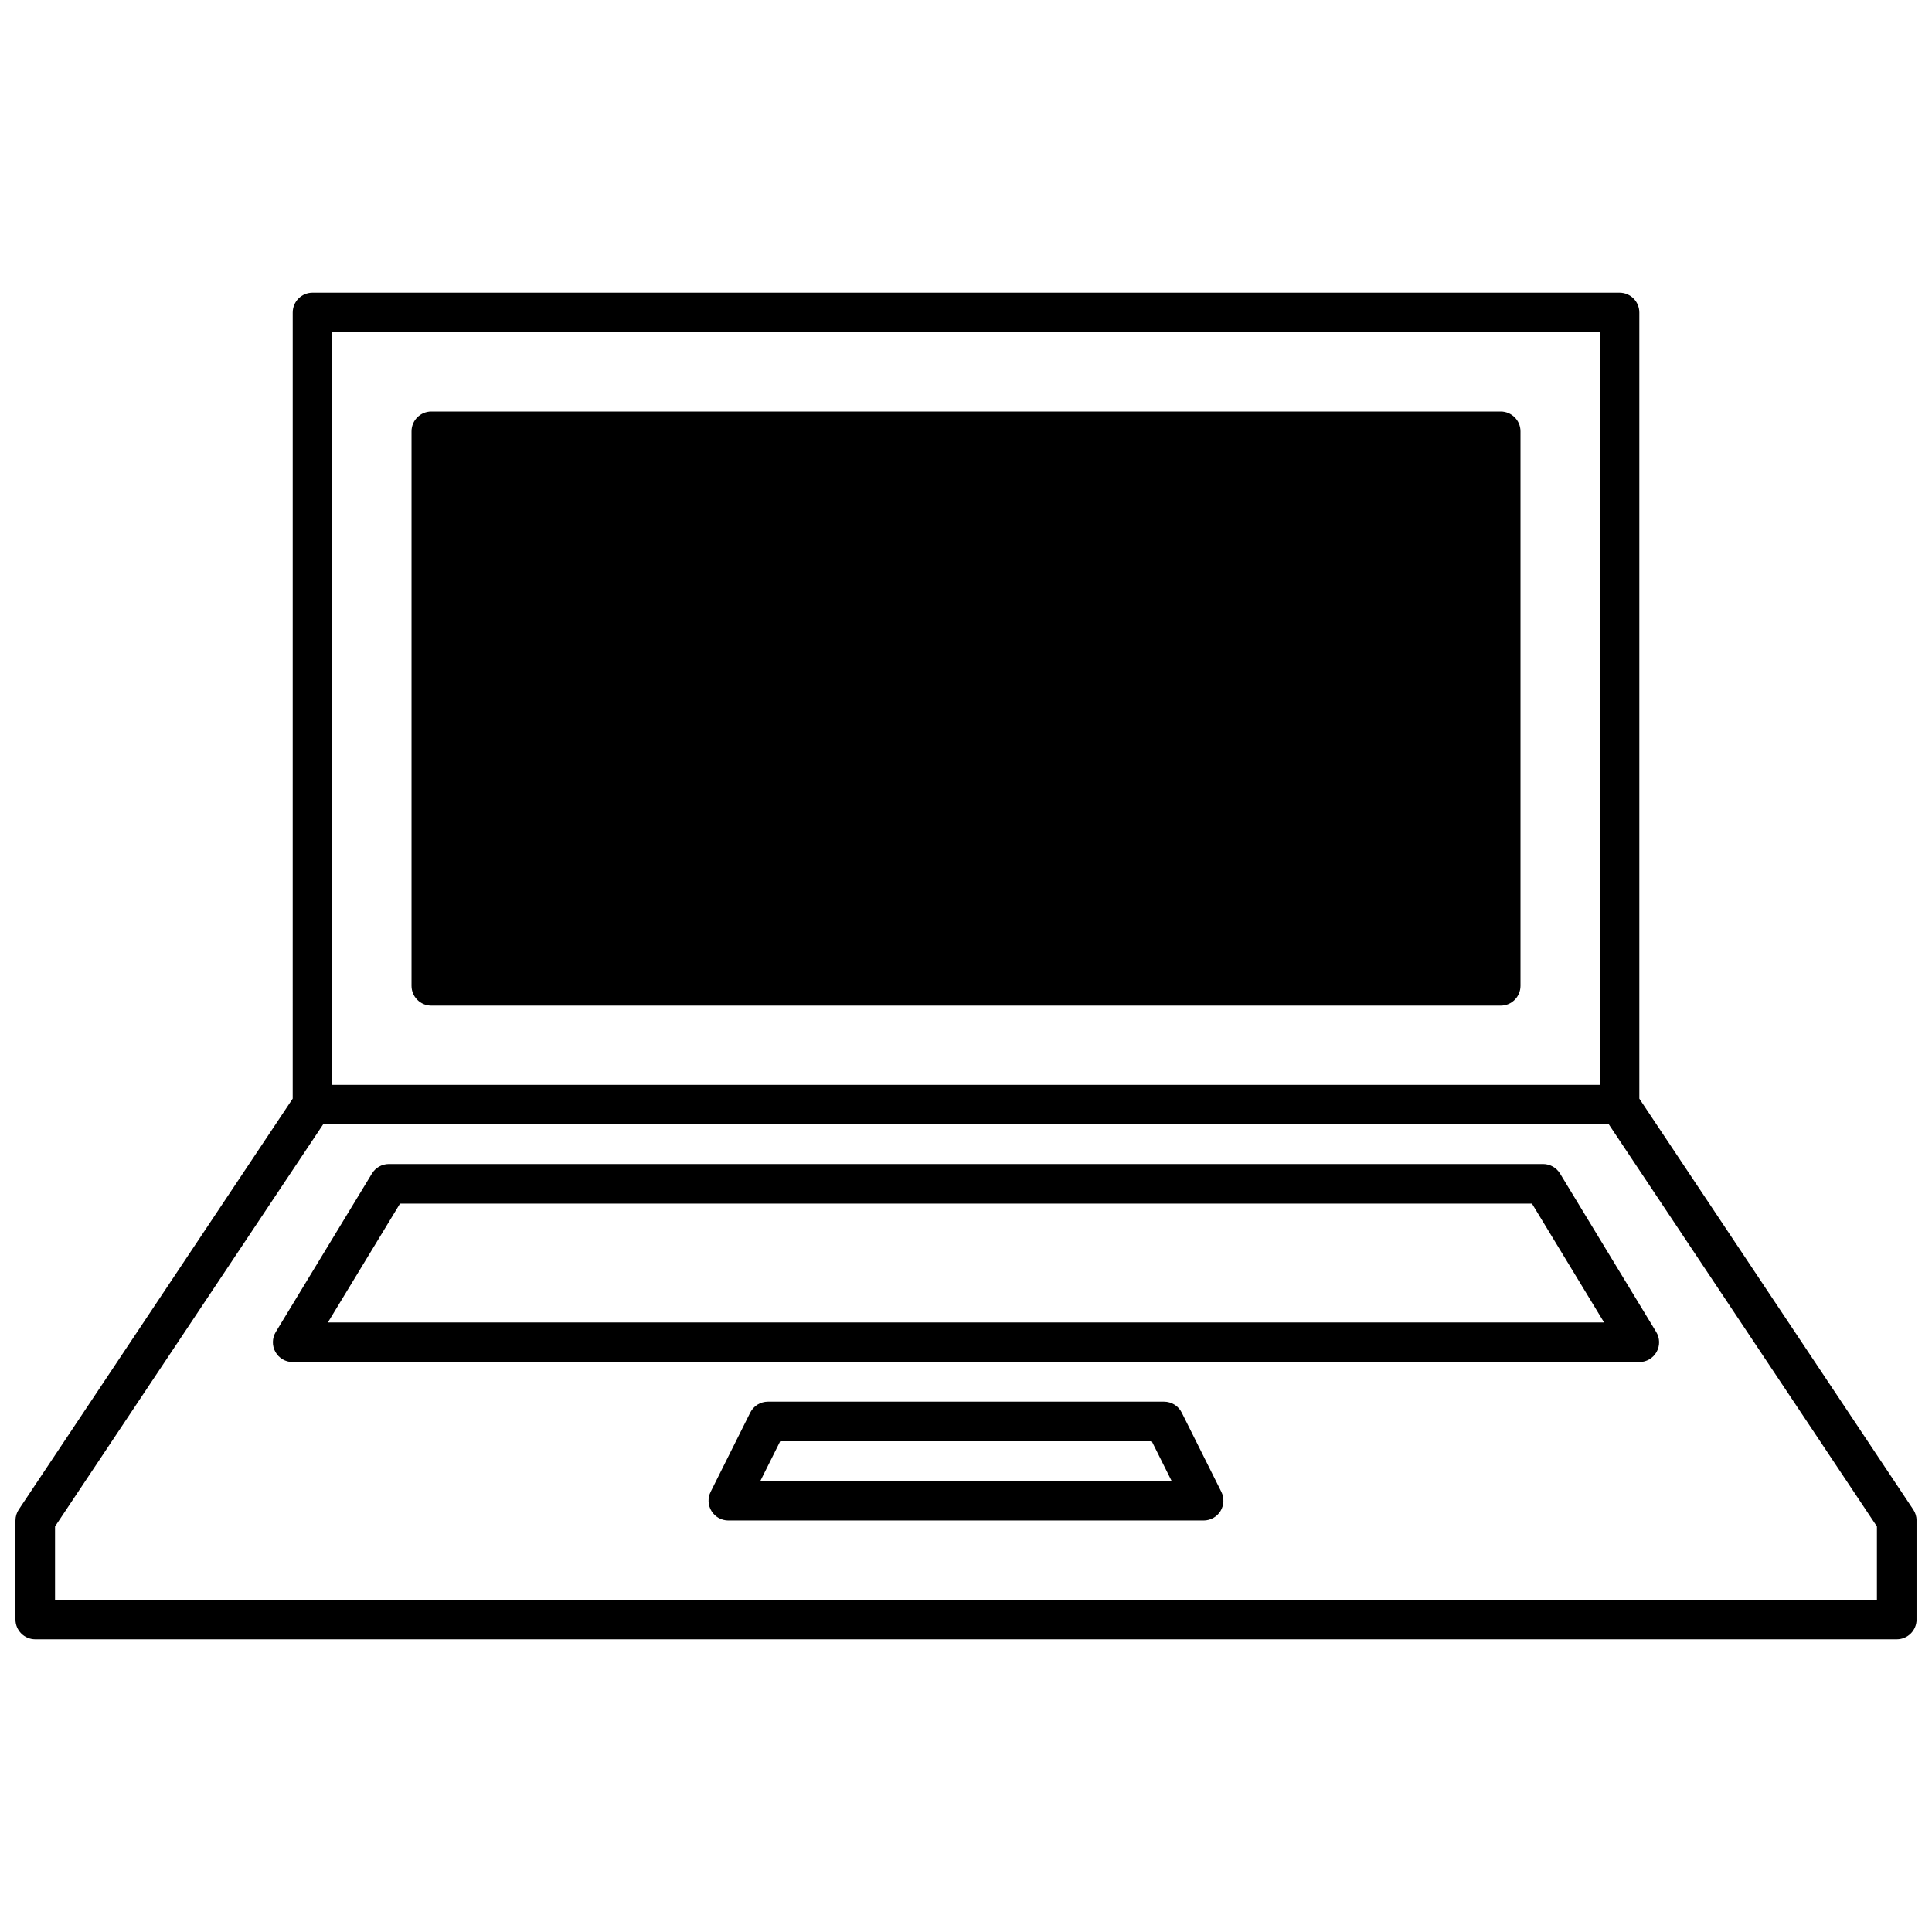 <?xml version="1.0" encoding="UTF-8"?>
<!-- Uploaded to: SVG Repo, www.svgrepo.com, Generator: SVG Repo Mixer Tools -->
<svg width="800px" height="800px" version="1.1" viewBox="144 144 512 512" xmlns="http://www.w3.org/2000/svg">
 <defs>
  <clipPath id="a">
   <path d="m148.09 221h503.81v358h-503.81z"/>
  </clipPath>
 </defs>
 <g clip-path="url(#a)">
  <path d="m221.57 435.15-72.594 108.89c-0.574 0.859-0.879 1.867-0.879 2.906v26.242c0 2.894 2.352 5.246 5.246 5.246h493.32c2.898 0 5.25-2.352 5.25-5.246v-26.242c0-1.039-0.305-2.047-0.883-2.906l-72.59-108.89v-208.34c0-2.894-2.352-5.246-5.25-5.246h-346.37c-2.894 0-5.246 2.352-5.246 5.246zm348.8 6.836h-340.75l-71.035 106.54v19.406h482.82v-19.406zm-238.04 97.359c-0.82 1.625-0.727 3.559 0.23 5.113 0.953 1.543 2.644 2.484 4.461 2.484h125.95c1.812 0 3.504-0.941 4.461-2.484 0.953-1.555 1.047-3.488 0.23-5.113l-10.496-20.992c-0.883-1.773-2.711-2.898-4.691-2.898h-104.96c-1.984 0-3.812 1.125-4.691 2.898zm13.18-2.898 5.25-10.496h98.473l5.25 10.496zm211.92-81.438c-0.957-1.574-2.656-2.531-4.492-2.531h-305.88c-1.836 0-3.535 0.957-4.492 2.531l-25.484 41.984c-0.984 1.617-1.016 3.641-0.094 5.289 0.934 1.66 2.676 2.676 4.578 2.676h356.87c1.898 0 3.641-1.016 4.574-2.676 0.926-1.648 0.895-3.672-0.094-5.289zm-7.441 7.965 19.113 31.488h-338.21l19.113-31.488zm17.949-230.91v199.43h-335.88v-199.43zm-20.992 26.238c0-2.894-2.352-5.246-5.25-5.246h-283.39c-2.894 0-5.246 2.352-5.246 5.246v146.95c0 2.898 2.352 5.25 5.246 5.25h283.39c2.898 0 5.25-2.352 5.25-5.25z" fill-rule="evenodd"/>
 </g>
</svg>